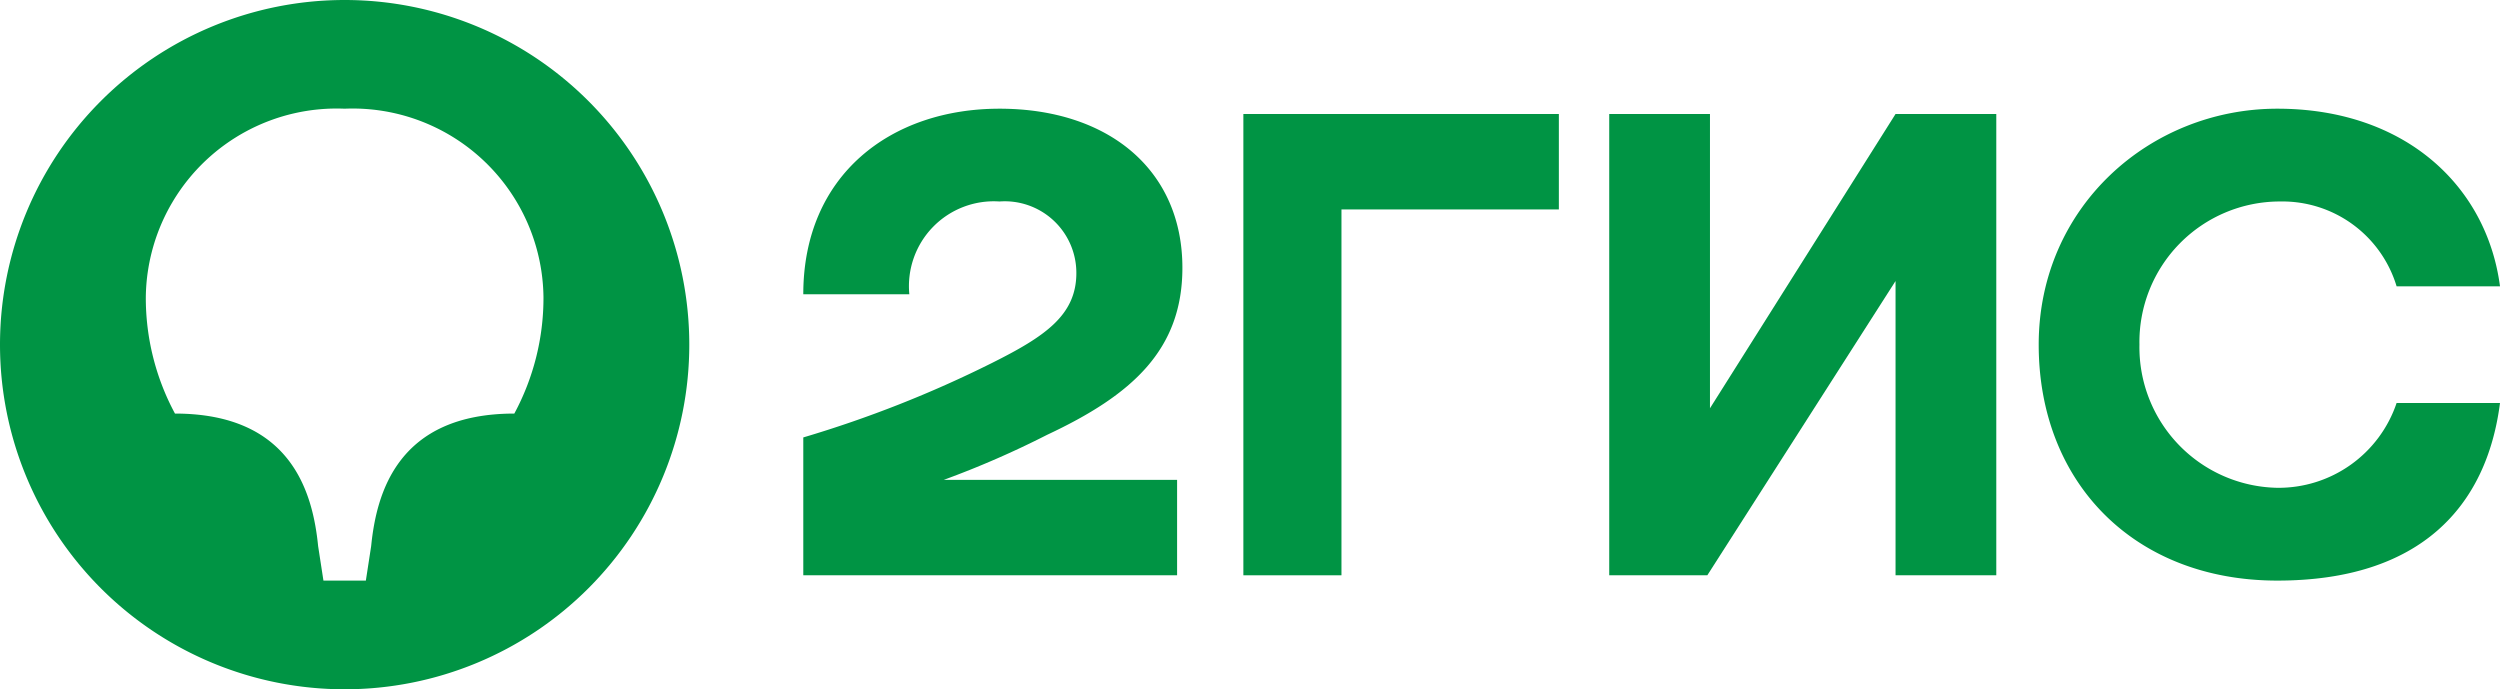 <?xml version="1.0" encoding="UTF-8"?> <svg xmlns="http://www.w3.org/2000/svg" id="Layer_3" data-name="Layer 3" viewBox="0 0 94.3 26"><defs><style>.cls-1{fill:#009444;}</style></defs><path class="cls-1" d="M13,0A13,13,0,1,0,26,13,13,13,0,0,0,13,0Zm6.4,15.6c-4.4,0-5.2,3-5.4,5l-.2,1.3H12.2L12,20.6c-.2-2-1-5-5.4-5a9.2,9.2,0,0,1-1.1-4.4A7.2,7.2,0,0,1,13,4.1h0a7.2,7.2,0,0,1,7.5,7.1A9.2,9.2,0,0,1,19.4,15.6Z"></path><path class="cls-1" d="M44.6,10.1c0-3.7-2.8-6-6.9-6s-7.4,2.5-7.4,7h4a3.2,3.2,0,0,1,3.4-3.5,2.7,2.7,0,0,1,2.9,2.7c0,1.6-1.2,2.4-3.2,3.4a43.7,43.7,0,0,1-7.1,2.8v5.2H44.4V18.1H35.6a35.2,35.2,0,0,0,3.9-1.7C42.7,14.9,44.6,13.2,44.6,10.1Z"></path><path class="cls-1" d="M94.3,15.2H90.4a4.7,4.7,0,0,1-4.5,3.2A5.3,5.3,0,0,1,80.7,13,5.3,5.3,0,0,1,86,7.6a4.5,4.5,0,0,1,4.4,3.2h3.9c-.5-3.8-3.6-6.7-8.4-6.7s-9,3.7-9,8.9,3.6,8.9,9,8.9,7.9-2.8,8.4-6.7Z"></path><polygon class="cls-1" points="64.5 15.4 64.5 4.3 60.7 4.3 60.7 21.7 64.4 21.7 71.5 10.6 71.5 21.7 75.3 21.7 75.3 4.3 71.5 4.3 64.5 15.4"></polygon><polygon class="cls-1" points="46.9 21.7 50.6 21.7 50.6 7.9 58.8 7.9 58.8 4.3 46.9 4.3 46.9 21.7"></polygon></svg> 